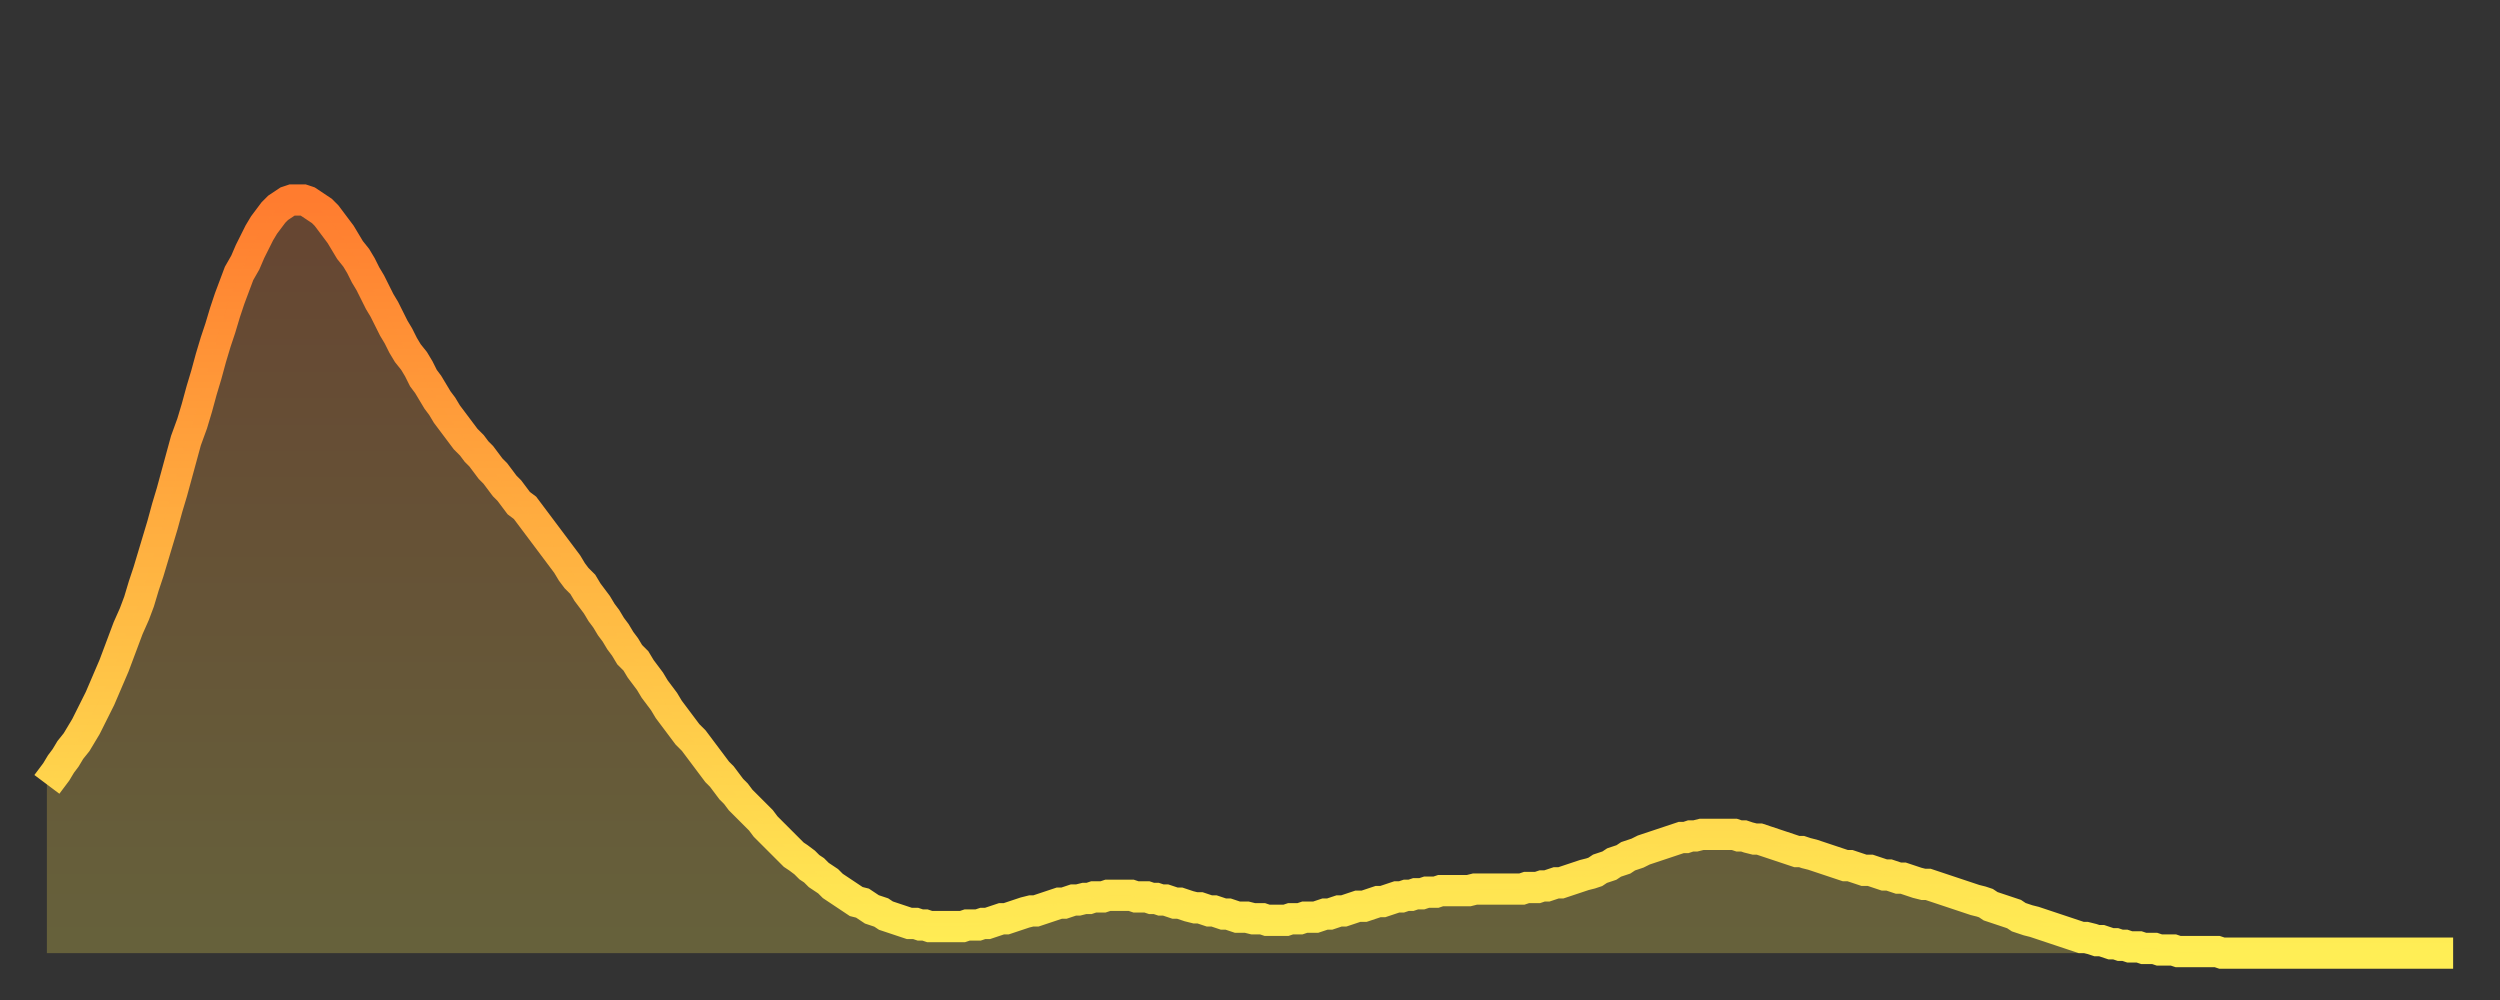 <?xml version="1.0" encoding="utf-8" ?>
<svg baseProfile="full" height="64" version="1.1" width="160" xmlns="http://www.w3.org/2000/svg" xmlns:ev="http://www.w3.org/2001/xml-events" xmlns:xlink="http://www.w3.org/1999/xlink"><rect width="100%" height="100%" fill="#333333" stroke="none"/><defs><linearGradient id="id456672" x1="0" x2="0" y1="0" y2="1"><stop offset="0%" stop-color="#ff7c2f" /><stop offset="50%" stop-color="#ffb542" /><stop offset="100%" stop-color="#ffee55" /></linearGradient></defs><g transform="translate(3,3)"><g><path d="M 0.0 47.2 0.3 46.8 0.6 46.4 0.9 45.9 1.2 45.5 1.5 45.0 1.9 44.5 2.2 44.0 2.5 43.5 2.8 42.9 3.1 42.3 3.4 41.7 3.7 41.0 4.0 40.3 4.3 39.6 4.6 38.8 4.9 38.0 5.2 37.2 5.6 36.3 5.9 35.5 6.2 34.5 6.5 33.6 6.8 32.6 7.1 31.6 7.4 30.6 7.7 29.5 8.0 28.5 8.3 27.4 8.6 26.3 8.9 25.2 9.3 24.1 9.6 23.1 9.9 22.0 10.2 21.0 10.5 19.9 10.8 18.9 11.1 18.0 11.4 17.0 11.7 16.1 12.0 15.3 12.3 14.5 12.7 13.8 13.0 13.1 13.3 12.5 13.6 11.9 13.9 11.4 14.2 11.0 14.5 10.6 14.8 10.3 15.1 10.1 15.4 9.9 15.7 9.8 16.0 9.8 16.4 9.8 16.7 9.9 17.0 10.1 17.3 10.3 17.6 10.5 17.9 10.8 18.2 11.2 18.5 11.6 18.8 12.0 19.1 12.5 19.4 13.0 19.8 13.5 20.1 14.0 20.4 14.6 20.7 15.1 21.0 15.7 21.3 16.3 21.6 16.8 21.9 17.4 22.2 18.0 22.5 18.5 22.8 19.1 23.1 19.6 23.5 20.1 23.8 20.6 24.1 21.2 24.4 21.6 24.7 22.1 25.0 22.6 25.3 23.0 25.6 23.5 25.9 23.9 26.2 24.3 26.5 24.7 26.8 25.1 27.2 25.5 27.5 25.9 27.8 26.2 28.1 26.6 28.4 27.0 28.7 27.3 29.0 27.7 29.3 28.1 29.6 28.4 29.9 28.8 30.2 29.2 30.6 29.5 30.9 29.9 31.2 30.3 31.5 30.7 31.8 31.1 32.1 31.5 32.4 31.9 32.7 32.3 33.0 32.7 33.3 33.1 33.6 33.6 33.9 34.0 34.3 34.4 34.6 34.9 34.9 35.3 35.2 35.7 35.5 36.2 35.8 36.6 36.1 37.1 36.4 37.5 36.7 38.0 37.0 38.4 37.3 38.9 37.7 39.3 38.0 39.8 38.3 40.2 38.6 40.6 38.9 41.1 39.2 41.5 39.5 41.9 39.8 42.4 40.1 42.8 40.4 43.2 40.7 43.6 41.0 44.0 41.4 44.4 41.7 44.8 42.0 45.2 42.3 45.6 42.6 46.0 42.9 46.4 43.2 46.7 43.5 47.1 43.8 47.5 44.1 47.8 44.4 48.2 44.7 48.5 45.1 48.9 45.4 49.2 45.7 49.5 46.0 49.9 46.3 50.2 46.6 50.5 46.9 50.8 47.2 51.1 47.5 51.4 47.8 51.7 48.1 51.9 48.5 52.2 48.8 52.5 49.1 52.7 49.4 53.0 49.7 53.2 50.0 53.4 50.3 53.7 50.6 53.9 50.9 54.1 51.2 54.3 51.5 54.5 51.8 54.7 52.2 54.8 52.5 55.0 52.8 55.2 53.1 55.3 53.4 55.4 53.7 55.6 54.0 55.7 54.3 55.8 54.6 55.9 54.9 56.0 55.2 56.1 55.6 56.1 55.9 56.2 56.2 56.2 56.5 56.3 56.8 56.3 57.1 56.3 57.4 56.3 57.7 56.3 58.0 56.3 58.3 56.3 58.6 56.3 58.9 56.2 59.3 56.2 59.6 56.2 59.9 56.1 60.2 56.1 60.5 56.0 60.8 55.9 61.1 55.8 61.4 55.8 61.7 55.7 62.0 55.6 62.3 55.5 62.6 55.4 63.0 55.3 63.3 55.3 63.6 55.2 63.9 55.1 64.2 55.0 64.5 54.9 64.8 54.8 65.1 54.8 65.4 54.7 65.7 54.6 66.0 54.6 66.4 54.5 66.7 54.5 67.0 54.4 67.3 54.4 67.6 54.4 67.9 54.3 68.2 54.3 68.5 54.3 68.8 54.3 69.1 54.3 69.4 54.3 69.7 54.4 70.1 54.4 70.4 54.4 70.7 54.5 71.0 54.5 71.3 54.6 71.6 54.6 71.9 54.7 72.2 54.8 72.5 54.8 72.8 54.9 73.1 55.0 73.5 55.1 73.8 55.1 74.1 55.2 74.4 55.3 74.7 55.3 75.0 55.4 75.3 55.5 75.6 55.5 75.9 55.6 76.2 55.7 76.5 55.7 76.8 55.7 77.2 55.8 77.5 55.8 77.8 55.8 78.1 55.9 78.4 55.9 78.7 55.9 79.0 55.9 79.3 55.9 79.6 55.8 79.9 55.8 80.2 55.8 80.5 55.7 80.9 55.7 81.2 55.7 81.5 55.6 81.8 55.5 82.1 55.5 82.4 55.4 82.7 55.3 83.0 55.3 83.3 55.2 83.6 55.1 83.9 55.0 84.3 55.0 84.6 54.9 84.9 54.8 85.2 54.7 85.5 54.7 85.8 54.6 86.1 54.5 86.4 54.4 86.7 54.4 87.0 54.3 87.3 54.3 87.6 54.2 88.0 54.2 88.3 54.1 88.6 54.1 88.9 54.1 89.2 54.0 89.5 54.0 89.8 54.0 90.1 54.0 90.4 54.0 90.7 54.0 91.0 54.0 91.4 53.9 91.7 53.9 92.0 53.9 92.3 53.9 92.6 53.9 92.9 53.9 93.2 53.9 93.5 53.9 93.8 53.9 94.1 53.9 94.4 53.9 94.7 53.8 95.1 53.8 95.4 53.8 95.7 53.7 96.0 53.7 96.3 53.6 96.6 53.5 96.9 53.5 97.2 53.4 97.5 53.3 97.8 53.2 98.1 53.1 98.4 53.0 98.8 52.9 99.1 52.8 99.4 52.6 99.7 52.5 100.0 52.4 100.3 52.2 100.6 52.1 100.9 52.0 101.2 51.8 101.5 51.7 101.8 51.6 102.2 51.4 102.5 51.3 102.8 51.2 103.1 51.1 103.4 51.0 103.7 50.9 104.0 50.8 104.3 50.7 104.6 50.6 104.9 50.6 105.2 50.5 105.5 50.5 105.9 50.4 106.2 50.4 106.5 50.4 106.8 50.4 107.1 50.4 107.4 50.4 107.7 50.4 108.0 50.4 108.3 50.5 108.6 50.5 108.9 50.6 109.3 50.7 109.6 50.7 109.9 50.8 110.2 50.9 110.5 51.0 110.8 51.1 111.1 51.2 111.4 51.3 111.7 51.4 112.0 51.5 112.3 51.5 112.6 51.6 113.0 51.7 113.3 51.8 113.6 51.9 113.9 52.0 114.2 52.1 114.5 52.2 114.8 52.3 115.1 52.4 115.4 52.4 115.7 52.5 116.0 52.6 116.3 52.7 116.7 52.7 117.0 52.8 117.3 52.9 117.6 53.0 117.9 53.0 118.2 53.1 118.5 53.2 118.8 53.2 119.1 53.3 119.4 53.4 119.7 53.5 120.1 53.6 120.4 53.6 120.7 53.7 121.0 53.8 121.3 53.9 121.6 54.0 121.9 54.1 122.2 54.2 122.5 54.3 122.8 54.4 123.1 54.5 123.4 54.6 123.8 54.7 124.1 54.8 124.4 55.0 124.7 55.1 125.0 55.2 125.3 55.3 125.6 55.4 125.9 55.5 126.2 55.7 126.5 55.8 126.8 55.9 127.2 56.0 127.5 56.1 127.8 56.2 128.1 56.3 128.4 56.4 128.7 56.5 129.0 56.6 129.3 56.7 129.6 56.8 129.9 56.9 130.2 57.0 130.5 57.0 130.9 57.1 131.2 57.2 131.5 57.2 131.8 57.3 132.1 57.4 132.4 57.4 132.7 57.5 133.0 57.5 133.3 57.6 133.6 57.6 133.9 57.6 134.2 57.7 134.6 57.7 134.9 57.7 135.2 57.8 135.5 57.8 135.8 57.8 136.1 57.8 136.4 57.9 136.7 57.9 137.0 57.9 137.3 57.9 137.6 57.9 138.0 57.9 138.3 57.9 138.6 57.9 138.9 57.9 139.2 58.0 139.5 58.0 139.8 58.0 140.1 58.0 140.4 58.0 140.7 58.0 141.0 58.0 141.3 58.0 141.7 58.0 142.0 58.0 142.3 58.0 142.6 58.0 142.9 58.0 143.2 58.0 143.5 58.0 143.8 58.0 144.1 58.0 144.4 58.0 144.7 58.0 145.1 58.0 145.4 58.0 145.7 58.0 146.0 58.0 146.3 58.0 146.6 58.0 146.9 58.0 147.2 58.0 147.5 58.0 147.8 58.0 148.1 58.0 148.4 58.0 148.8 58.0 149.1 58.0 149.4 58.0 149.7 58.0 150.0 58.0 150.3 58.0 150.6 58.0 150.9 58.0 151.2 58.0 151.5 58.0 151.8 58.0 152.1 58.0 152.5 58.0 152.8 58.0 153.1 58.0 153.4 58.0 153.7 58.0 154.0 58.0" fill="none" id="graph-curve" opacity="1" stroke="url(#id456672)" stroke-width="2" /><path d="M 0 58 L 0.0 47.2 0.3 46.8 0.6 46.4 0.9 45.9 1.2 45.5 1.5 45.0 1.9 44.5 2.2 44.0 2.5 43.5 2.8 42.9 3.1 42.3 3.4 41.7 3.7 41.0 4.0 40.3 4.3 39.6 4.6 38.8 4.9 38.0 5.2 37.2 5.6 36.3 5.9 35.5 6.2 34.5 6.5 33.6 6.8 32.6 7.1 31.6 7.4 30.6 7.7 29.5 8.0 28.5 8.3 27.4 8.6 26.3 8.9 25.2 9.3 24.1 9.6 23.1 9.9 22.0 10.2 21.0 10.5 19.9 10.8 18.9 11.1 18.0 11.4 17.0 11.7 16.1 12.0 15.3 12.3 14.5 12.7 13.8 13.0 13.1 13.3 12.5 13.6 11.9 13.9 11.4 14.2 11.0 14.5 10.6 14.8 10.3 15.1 10.1 15.4 9.9 15.7 9.8 16.0 9.8 16.4 9.8 16.7 9.9 17.0 10.1 17.3 10.3 17.6 10.5 17.9 10.8 18.2 11.2 18.5 11.6 18.8 12.0 19.1 12.5 19.4 13.0 19.8 13.5 20.1 14.0 20.4 14.6 20.7 15.1 21.0 15.7 21.3 16.3 21.6 16.8 21.9 17.4 22.2 18.0 22.5 18.5 22.8 19.1 23.1 19.6 23.5 20.1 23.8 20.6 24.1 21.2 24.4 21.6 24.7 22.1 25.0 22.6 25.3 23.0 25.6 23.5 25.9 23.9 26.2 24.3 26.5 24.7 26.8 25.1 27.2 25.5 27.5 25.9 27.8 26.2 28.1 26.6 28.4 27.0 28.7 27.3 29.0 27.7 29.3 28.1 29.6 28.4 29.9 28.8 30.2 29.2 30.6 29.5 30.9 29.9 31.2 30.3 31.5 30.7 31.8 31.1 32.1 31.5 32.4 31.9 32.7 32.3 33.0 32.7 33.3 33.1 33.6 33.6 33.9 34.0 34.3 34.4 34.6 34.9 34.9 35.3 35.2 35.7 35.5 36.2 35.8 36.6 36.1 37.1 36.4 37.5 36.7 38.0 37.0 38.4 37.3 38.9 37.7 39.3 38.0 39.8 38.3 40.2 38.6 40.6 38.9 41.1 39.2 41.5 39.5 41.9 39.8 42.4 40.1 42.8 40.4 43.2 40.7 43.6 41.0 44.0 41.4 44.4 41.7 44.8 42.0 45.2 42.3 45.6 42.6 46.0 42.9 46.4 43.2 46.7 43.5 47.1 43.8 47.5 44.1 47.8 44.4 48.2 44.7 48.5 45.1 48.9 45.4 49.2 45.7 49.5 46.0 49.9 46.3 50.2 46.6 50.5 46.9 50.8 47.2 51.1 47.5 51.4 47.8 51.7 48.1 51.9 48.5 52.2 48.8 52.5 49.1 52.7 49.4 53.0 49.7 53.2 50.0 53.4 50.3 53.7 50.6 53.9 50.9 54.1 51.2 54.3 51.5 54.5 51.8 54.7 52.2 54.8 52.5 55.0 52.8 55.2 53.1 55.3 53.4 55.4 53.7 55.6 54.0 55.7 54.3 55.8 54.6 55.9 54.9 56.0 55.2 56.1 55.6 56.1 55.9 56.2 56.2 56.2 56.5 56.3 56.8 56.3 57.1 56.3 57.4 56.3 57.7 56.3 58.0 56.3 58.3 56.3 58.6 56.3 58.9 56.2 59.3 56.2 59.6 56.2 59.9 56.1 60.2 56.1 60.5 56.0 60.8 55.9 61.1 55.8 61.4 55.8 61.7 55.7 62.0 55.6 62.3 55.5 62.6 55.4 63.0 55.3 63.3 55.3 63.6 55.2 63.9 55.1 64.2 55.0 64.5 54.9 64.8 54.8 65.1 54.8 65.4 54.7 65.7 54.6 66.0 54.6 66.4 54.5 66.7 54.5 67.0 54.4 67.3 54.4 67.6 54.4 67.9 54.3 68.2 54.3 68.5 54.3 68.8 54.3 69.1 54.3 69.4 54.3 69.7 54.4 70.1 54.4 70.4 54.4 70.7 54.5 71.0 54.5 71.3 54.6 71.6 54.6 71.9 54.7 72.2 54.8 72.5 54.8 72.8 54.9 73.1 55.0 73.5 55.1 73.8 55.1 74.1 55.2 74.4 55.3 74.7 55.3 75.0 55.4 75.3 55.5 75.6 55.5 75.9 55.6 76.2 55.7 76.5 55.7 76.8 55.7 77.2 55.8 77.5 55.8 77.8 55.8 78.1 55.9 78.4 55.9 78.7 55.9 79.0 55.9 79.3 55.9 79.6 55.8 79.9 55.8 80.2 55.8 80.5 55.7 80.9 55.7 81.2 55.7 81.5 55.6 81.8 55.5 82.1 55.5 82.4 55.4 82.7 55.3 83.0 55.3 83.3 55.2 83.6 55.1 83.9 55.0 84.3 55.0 84.6 54.9 84.9 54.8 85.2 54.7 85.5 54.7 85.8 54.6 86.1 54.5 86.4 54.4 86.7 54.4 87.0 54.3 87.3 54.3 87.6 54.2 88.0 54.2 88.3 54.1 88.6 54.1 88.9 54.1 89.2 54.0 89.5 54.0 89.8 54.0 90.1 54.0 90.4 54.0 90.7 54.0 91.0 54.0 91.4 53.9 91.7 53.9 92.0 53.9 92.3 53.9 92.6 53.9 92.9 53.9 93.2 53.9 93.5 53.9 93.8 53.9 94.1 53.9 94.4 53.9 94.7 53.8 95.1 53.8 95.4 53.8 95.7 53.7 96.0 53.7 96.3 53.6 96.6 53.5 96.9 53.5 97.2 53.4 97.5 53.3 97.8 53.2 98.1 53.1 98.4 53.0 98.8 52.9 99.1 52.8 99.4 52.6 99.7 52.5 100.0 52.4 100.3 52.2 100.6 52.1 100.9 52.0 101.2 51.8 101.5 51.7 101.8 51.6 102.2 51.4 102.5 51.3 102.8 51.2 103.1 51.1 103.4 51.0 103.7 50.9 104.0 50.8 104.3 50.7 104.6 50.6 104.9 50.6 105.2 50.5 105.5 50.5 105.9 50.4 106.2 50.4 106.5 50.4 106.8 50.4 107.1 50.4 107.4 50.4 107.7 50.4 108.0 50.4 108.3 50.5 108.6 50.5 108.9 50.6 109.3 50.7 109.6 50.7 109.9 50.8 110.2 50.9 110.5 51.0 110.8 51.1 111.1 51.2 111.4 51.3 111.7 51.4 112.0 51.5 112.3 51.5 112.6 51.6 113.0 51.7 113.3 51.8 113.6 51.9 113.9 52.0 114.2 52.1 114.5 52.2 114.8 52.3 115.1 52.4 115.4 52.4 115.7 52.5 116.0 52.6 116.3 52.7 116.7 52.7 117.0 52.8 117.3 52.9 117.6 53.0 117.9 53.0 118.2 53.1 118.5 53.2 118.8 53.2 119.1 53.3 119.4 53.4 119.7 53.5 120.1 53.6 120.4 53.6 120.7 53.7 121.0 53.8 121.3 53.9 121.6 54.0 121.9 54.1 122.2 54.2 122.5 54.3 122.8 54.4 123.1 54.5 123.4 54.6 123.8 54.7 124.1 54.8 124.4 55.0 124.7 55.1 125.0 55.2 125.3 55.3 125.6 55.4 125.9 55.5 126.2 55.7 126.5 55.8 126.8 55.9 127.2 56.0 127.5 56.1 127.8 56.2 128.1 56.3 128.4 56.4 128.7 56.5 129.0 56.6 129.3 56.7 129.6 56.8 129.9 56.9 130.2 57.0 130.5 57.0 130.9 57.1 131.2 57.2 131.5 57.2 131.8 57.3 132.1 57.4 132.4 57.4 132.7 57.5 133.0 57.5 133.3 57.6 133.6 57.6 133.9 57.6 134.2 57.7 134.6 57.7 134.9 57.7 135.2 57.8 135.5 57.8 135.8 57.8 136.1 57.8 136.4 57.9 136.7 57.9 137.0 57.9 137.3 57.9 137.6 57.9 138.0 57.9 138.3 57.9 138.6 57.9 138.9 57.9 139.2 58.0 139.5 58.0 139.8 58.0 140.1 58.0 140.4 58.0 140.7 58.0 141.0 58.0 141.3 58.0 141.7 58.0 142.0 58.0 142.3 58.0 142.6 58.0 142.9 58.0 143.2 58.0 143.5 58.0 143.8 58.0 144.1 58.0 144.4 58.0 144.7 58.0 145.1 58.0 145.4 58.0 145.7 58.0 146.0 58.0 146.3 58.0 146.6 58.0 146.9 58.0 147.2 58.0 147.5 58.0 147.8 58.0 148.1 58.0 148.4 58.0 148.8 58.0 149.1 58.0 149.4 58.0 149.7 58.0 150.0 58.0 150.3 58.0 150.6 58.0 150.9 58.0 151.2 58.0 151.5 58.0 151.8 58.0 152.1 58.0 152.5 58.0 152.8 58.0 153.1 58.0 153.4 58.0 153.7 58.0 154.0 58.0 154 58" fill="url(#id456672)" fill-opacity=".25" id="graph-shadow" /></g></g></svg>